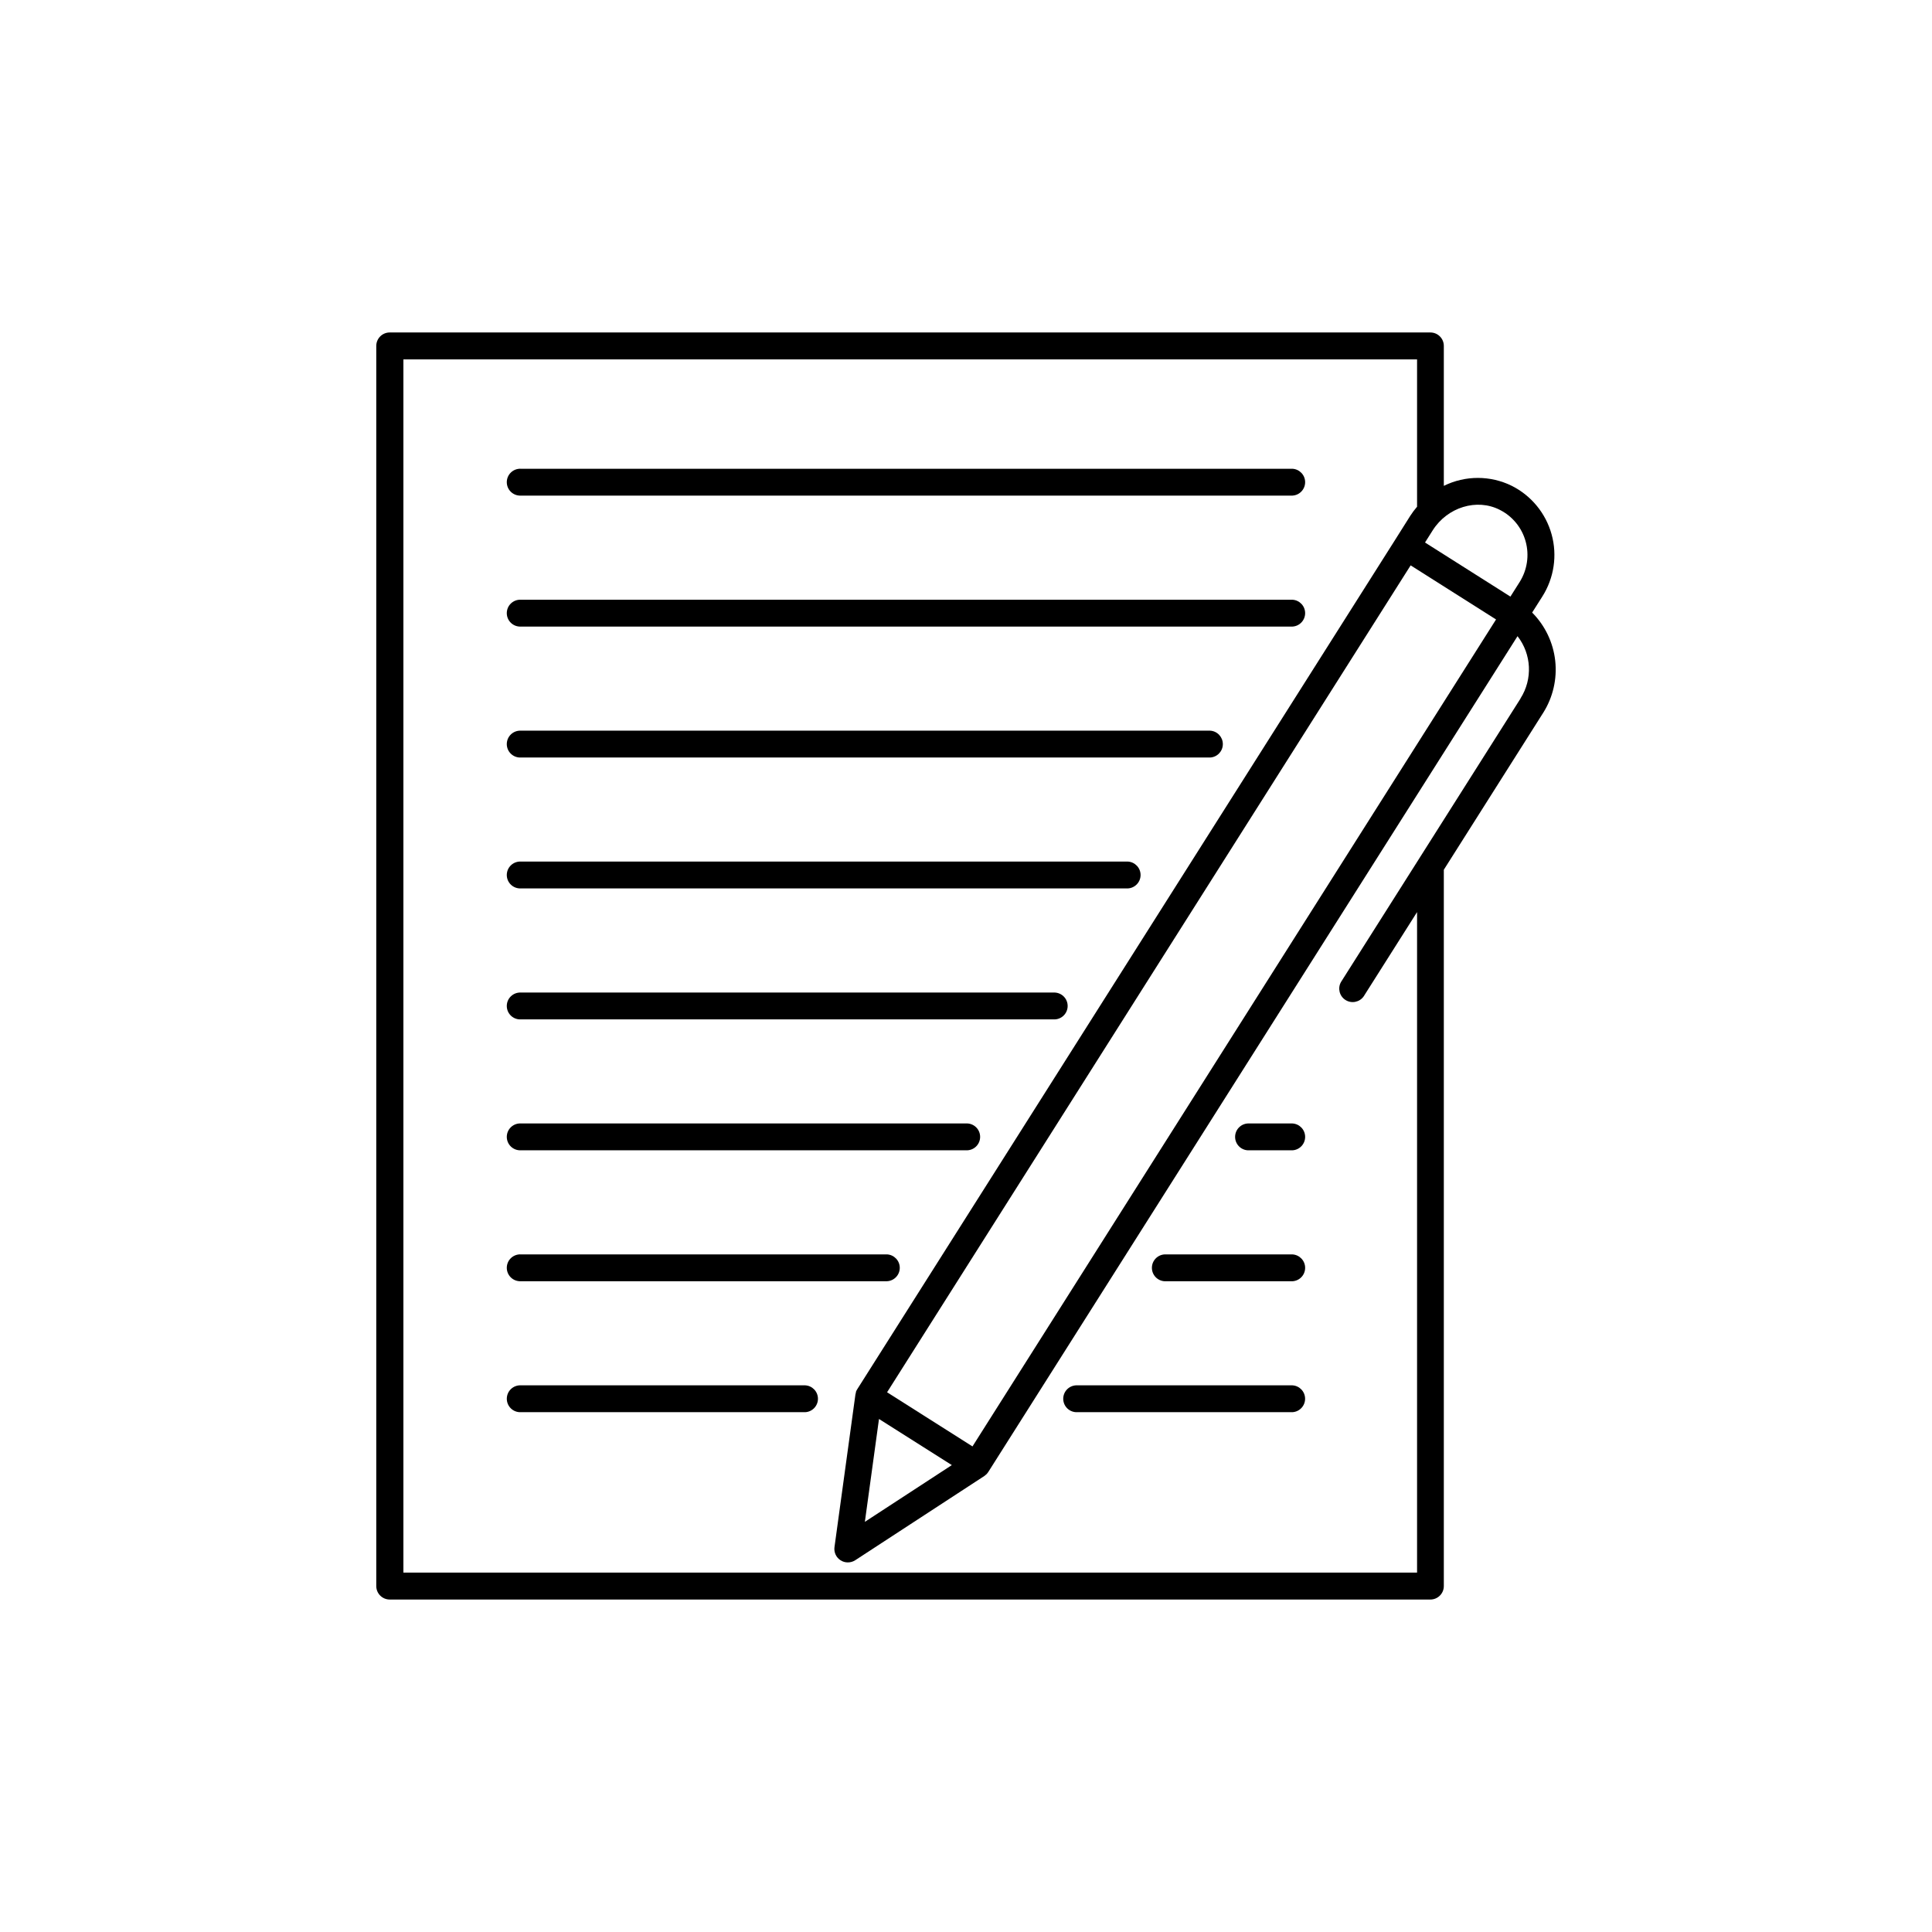 <?xml version="1.0" encoding="UTF-8"?>
<!-- Uploaded to: SVG Repo, www.svgrepo.com, Generator: SVG Repo Mixer Tools -->
<svg fill="#000000" width="800px" height="800px" version="1.1" viewBox="144 144 512 512" xmlns="http://www.w3.org/2000/svg">
 <g>
  <path d="m550.04 306.33 2.707-4.269c3.098-4.894 3.988-10.867 2.445-16.449-1.543-5.582-5.371-10.25-10.543-12.855-5.68-2.805-12.34-2.805-18.02 0v-37.086c0-1.969-1.594-3.562-3.562-3.562h-275.8c-1.961 0.004-3.551 1.598-3.551 3.562v328.66c0 1.961 1.59 3.555 3.551 3.562h275.8c1.969 0 3.562-1.598 3.562-3.562v-189.84l26.34-41.605h0.004c2.586-4.102 3.707-8.965 3.176-13.785-0.535-4.824-2.688-9.324-6.109-12.762zm-8.609-27.227c3.387 1.695 5.891 4.754 6.887 8.41 0.996 3.648 0.414 7.543-1.602 10.738l-2.441 3.856-22.633-14.336 2.047-3.238c3.887-6.121 11.672-8.52 17.742-5.43zm-164.49 240.94 19.305 12.223-23.047 15.035zm24.777 7.273-22.633-14.348 138.75-219.14 22.633 14.336zm145.24-198.2-47.574 75.117c-0.945 1.656-0.422 3.758 1.188 4.777 1.609 1.02 3.734 0.594 4.824-0.969l14.141-22.328v175.04h-268.63v-321.51h268.63v39.047c-0.664 0.77-1.273 1.582-1.82 2.438l-3.938 6.25-142.61 225.2c-0.133 0.211-0.246 0.434-0.336 0.668v0.156c-0.059 0.18-0.105 0.367-0.137 0.551l-5.551 40.461v0.004c-0.184 1.379 0.449 2.738 1.625 3.481 0.57 0.367 1.23 0.559 1.906 0.555 0.699 0.004 1.383-0.195 1.969-0.574l34.203-22.316c0.098-0.07 0.188-0.156 0.285-0.234l0.234-0.188h0.004c0.199-0.195 0.379-0.414 0.531-0.648l140.26-221.5c3.723 4.773 4.043 11.371 0.797 16.48z"/>
  <path d="m282.05 275.34h204.45c1.891-0.098 3.375-1.66 3.375-3.555 0-1.895-1.484-3.457-3.375-3.559h-204.45c-0.977-0.051-1.93 0.301-2.637 0.973-0.711 0.672-1.109 1.609-1.109 2.586 0 0.977 0.398 1.91 1.109 2.582 0.707 0.672 1.66 1.023 2.637 0.973z"/>
  <path d="m282.05 310.05h204.45c1.891-0.098 3.375-1.664 3.375-3.559 0-1.895-1.484-3.457-3.375-3.555h-204.45c-0.977-0.051-1.93 0.301-2.637 0.973-0.711 0.672-1.109 1.605-1.109 2.582 0 0.98 0.398 1.914 1.109 2.586 0.707 0.672 1.66 1.023 2.637 0.973z"/>
  <path d="m282.05 344.75h182.64c1.895-0.098 3.375-1.66 3.375-3.555 0-1.895-1.48-3.461-3.375-3.559h-182.64c-0.977-0.051-1.93 0.301-2.637 0.973-0.711 0.672-1.109 1.605-1.109 2.586 0 0.977 0.398 1.91 1.109 2.582 0.707 0.672 1.66 1.023 2.637 0.973z"/>
  <path d="m282.05 379.44h160.84c1.891-0.098 3.375-1.66 3.375-3.555s-1.484-3.457-3.375-3.559h-160.84c-0.977-0.051-1.93 0.301-2.637 0.973-0.711 0.672-1.109 1.609-1.109 2.586 0 0.977 0.398 1.91 1.109 2.582 0.707 0.672 1.66 1.023 2.637 0.973z"/>
  <path d="m282.05 414.15h141.14c0.977 0.051 1.93-0.301 2.641-0.973 0.707-0.672 1.109-1.605 1.109-2.586 0-0.977-0.402-1.91-1.109-2.582-0.711-0.672-1.664-1.023-2.641-0.973h-141.14c-0.977-0.051-1.93 0.301-2.637 0.973-0.711 0.672-1.109 1.605-1.109 2.582 0 0.98 0.398 1.914 1.109 2.586 0.707 0.672 1.66 1.023 2.637 0.973z"/>
  <path d="m486.5 441.73h-11.809c-1.895 0.098-3.375 1.664-3.375 3.559 0 1.895 1.48 3.457 3.375 3.555h11.809c1.891-0.098 3.375-1.66 3.375-3.555 0-1.895-1.484-3.461-3.375-3.559z"/>
  <path d="m282.05 448.84h117.95c0.973 0.051 1.93-0.301 2.637-0.973 0.711-0.672 1.109-1.605 1.109-2.582 0-0.98-0.398-1.914-1.109-2.586-0.707-0.672-1.664-1.023-2.637-0.973h-117.95c-0.977-0.051-1.93 0.301-2.637 0.973-0.711 0.672-1.109 1.605-1.109 2.586 0 0.977 0.398 1.91 1.109 2.582 0.707 0.672 1.66 1.023 2.637 0.973z"/>
  <path d="m486.5 476.43h-33.859c-1.895 0.102-3.375 1.664-3.375 3.559s1.48 3.457 3.375 3.555h33.859c1.891-0.098 3.375-1.66 3.375-3.555s-1.484-3.457-3.375-3.559z"/>
  <path d="m282.05 483.54h97.023c1.891-0.098 3.375-1.66 3.375-3.555s-1.484-3.457-3.375-3.559h-97.023c-0.977-0.051-1.93 0.301-2.637 0.973-0.711 0.672-1.109 1.609-1.109 2.586s0.398 1.91 1.109 2.582c0.707 0.672 1.66 1.023 2.637 0.973z"/>
  <path d="m486.5 511.13h-56.984c-0.977-0.051-1.93 0.301-2.641 0.973-0.707 0.672-1.109 1.605-1.109 2.582 0 0.98 0.402 1.914 1.109 2.586 0.711 0.672 1.664 1.023 2.641 0.973h56.973c1.891-0.098 3.375-1.664 3.375-3.559s-1.484-3.457-3.375-3.555z"/>
  <path d="m357.39 511.13h-75.336c-0.977-0.051-1.93 0.301-2.637 0.973-0.711 0.672-1.109 1.605-1.109 2.582 0 0.98 0.398 1.914 1.109 2.586 0.707 0.672 1.66 1.023 2.637 0.973h75.336c1.891-0.098 3.375-1.664 3.375-3.559s-1.484-3.457-3.375-3.555z"/>
 </g>
</svg>